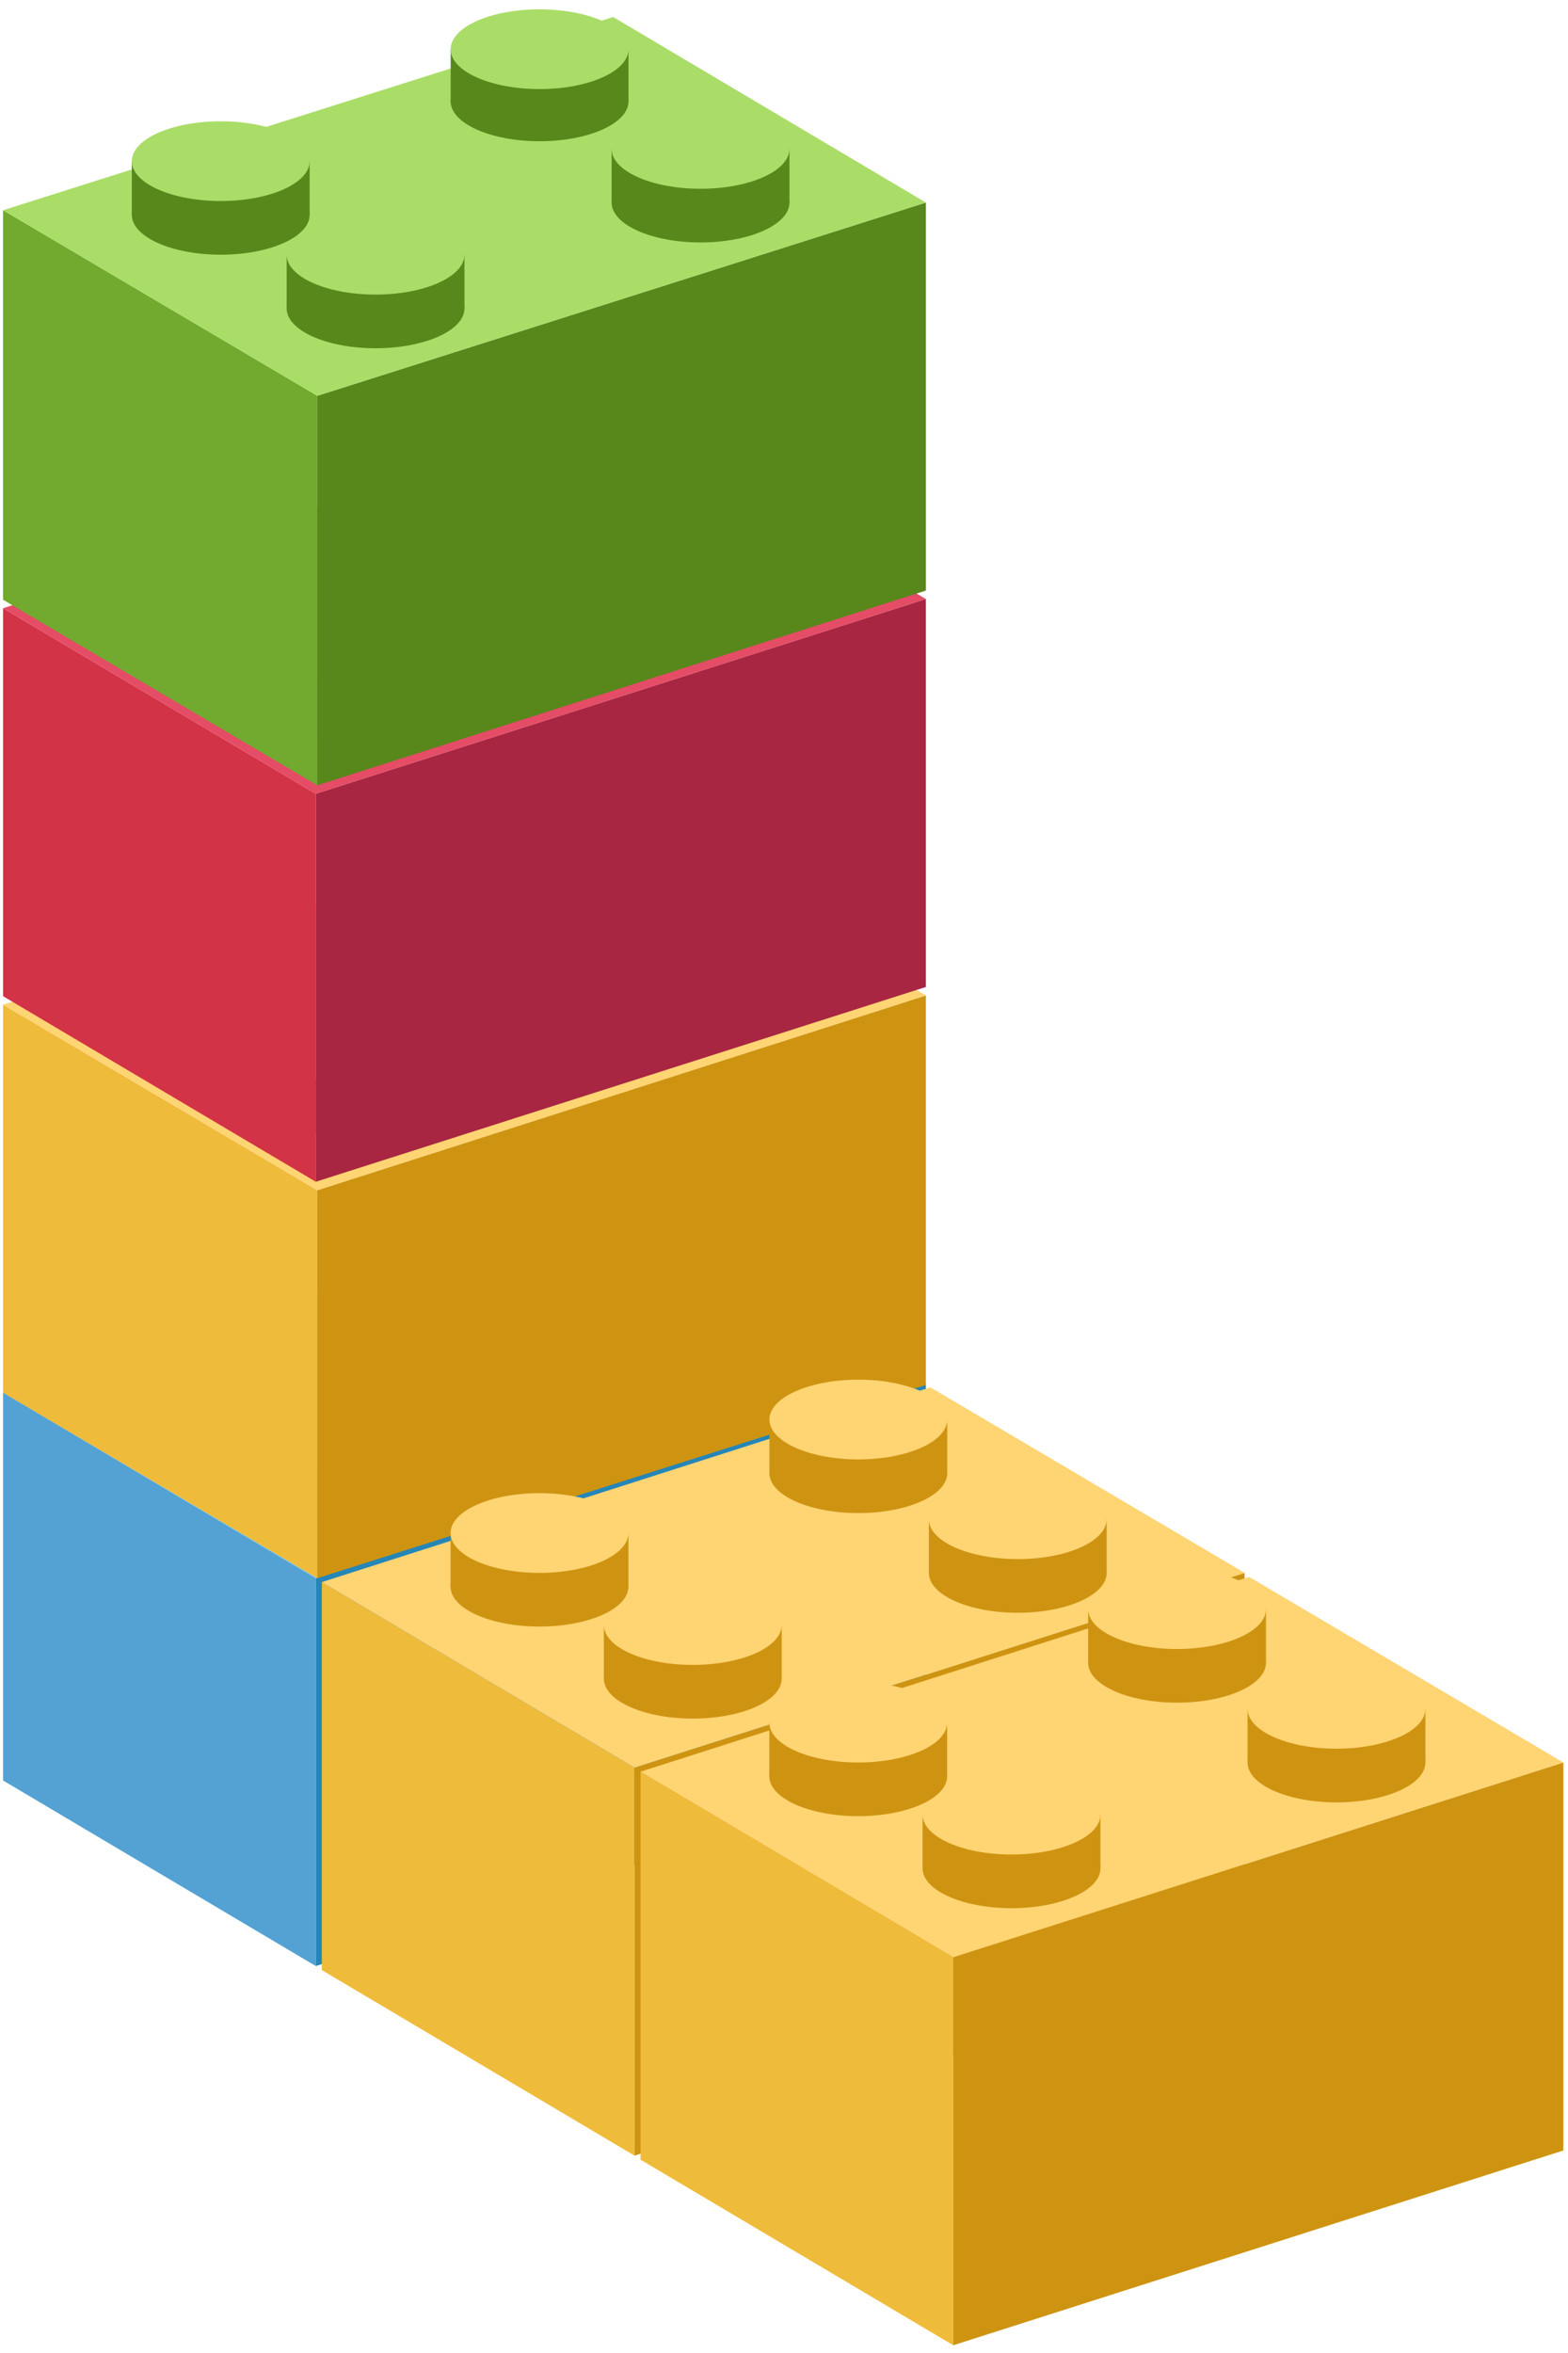 <?xml version="1.0" encoding="UTF-8"?> <svg xmlns="http://www.w3.org/2000/svg" width="148" height="222" viewBox="0 0 148 222" fill="none"> <path d="M0.29 167.985L29.806 185.492V148.886L0.29 131.379V167.985Z" fill="#53A2D3"></path> <path d="M29.806 185.491L87.391 167.26V130.51L29.806 148.885V185.491Z" fill="#2586B7"></path> <path d="M29.806 148.885L87.391 130.51L57.73 113.003L0.29 131.378L29.806 148.885Z" fill="#7ACCF4"></path> <path d="M74.37 125.446H57.586V130.51H74.37V125.446Z" fill="#2586B7"></path> <path d="M65.978 134.272C70.612 134.272 74.37 132.588 74.37 130.51C74.37 128.432 70.612 126.748 65.978 126.748C61.343 126.748 57.586 128.432 57.586 130.51C57.586 132.588 61.343 134.272 65.978 134.272Z" fill="#2586B7"></path> <path d="M65.978 129.208C70.612 129.208 74.37 127.524 74.37 125.446C74.37 123.369 70.612 121.685 65.978 121.685C61.343 121.685 57.586 123.369 57.586 125.446C57.586 127.524 61.343 129.208 65.978 129.208Z" fill="#7ACCF4"></path> <path d="M59.322 116.04H42.538V121.104H59.322V116.04Z" fill="#2586B7"></path> <path d="M50.93 124.867C55.565 124.867 59.322 123.183 59.322 121.106C59.322 119.028 55.565 117.344 50.93 117.344C46.295 117.344 42.538 119.028 42.538 121.106C42.538 123.183 46.295 124.867 50.93 124.867Z" fill="#2586B7"></path> <path d="M50.93 119.803C55.565 119.803 59.322 118.119 59.322 116.041C59.322 113.964 55.565 112.279 50.93 112.279C46.295 112.279 42.538 113.964 42.538 116.041C42.538 118.119 46.295 119.803 50.93 119.803Z" fill="#7ACCF4"></path> <path d="M43.696 135.572H26.912V140.636H43.696V135.572Z" fill="#2586B7"></path> <path d="M35.304 144.399C39.939 144.399 43.696 142.714 43.696 140.637C43.696 138.559 39.939 136.875 35.304 136.875C30.669 136.875 26.912 138.559 26.912 140.637C26.912 142.714 30.669 144.399 35.304 144.399Z" fill="#2586B7"></path> <path d="M35.304 139.335C39.939 139.335 43.696 137.651 43.696 135.573C43.696 133.496 39.939 131.812 35.304 131.812C30.669 131.812 26.912 133.496 26.912 135.573C26.912 137.651 30.669 139.335 35.304 139.335Z" fill="#7ACCF4"></path> <path d="M29.227 126.747H12.443V131.811H29.227V126.747Z" fill="#2586B7"></path> <path d="M20.835 135.573C25.47 135.573 29.227 133.889 29.227 131.812C29.227 129.734 25.47 128.05 20.835 128.05C16.201 128.05 12.443 129.734 12.443 131.812C12.443 133.889 16.201 135.573 20.835 135.573Z" fill="#2586B7"></path> <path d="M20.835 130.51C25.47 130.51 29.227 128.826 29.227 126.748C29.227 124.671 25.47 122.986 20.835 122.986C16.201 122.986 12.443 124.671 12.443 126.748C12.443 128.826 16.201 130.51 20.835 130.51Z" fill="#7ACCF4"></path> <path d="M0.29 131.394L29.951 148.901V112.295L0.29 94.788V131.394Z" fill="#EFBB3A"></path> <path d="M29.95 148.9L87.391 130.669V93.919L29.95 112.294V148.9Z" fill="#CE9411"></path> <path d="M29.951 112.294L87.391 93.919L57.875 76.412L0.29 94.787L29.951 112.294Z" fill="#FFD473"></path> <path d="M74.514 88.855H57.73V93.918H74.514V88.855Z" fill="#CE9411"></path> <path d="M66.122 97.682C70.757 97.682 74.514 95.998 74.514 93.92C74.514 91.842 70.757 90.158 66.122 90.158C61.488 90.158 57.73 91.842 57.73 93.92C57.73 95.998 61.488 97.682 66.122 97.682Z" fill="#CE9411"></path> <path d="M66.122 92.617C70.757 92.617 74.514 90.933 74.514 88.856C74.514 86.778 70.757 85.094 66.122 85.094C61.488 85.094 57.73 86.778 57.73 88.856C57.73 90.933 61.488 92.617 66.122 92.617Z" fill="#FFD473"></path> <path d="M59.322 79.449H42.538V84.513H59.322V79.449Z" fill="#CE9411"></path> <path d="M50.93 88.276C55.565 88.276 59.322 86.591 59.322 84.514C59.322 82.436 55.565 80.752 50.93 80.752C46.295 80.752 42.538 82.436 42.538 84.514C42.538 86.591 46.295 88.276 50.93 88.276Z" fill="#CE9411"></path> <path d="M50.93 83.212C55.565 83.212 59.322 81.528 59.322 79.45C59.322 77.373 55.565 75.689 50.93 75.689C46.295 75.689 42.538 77.373 42.538 79.45C42.538 81.528 46.295 83.212 50.93 83.212Z" fill="#FFD473"></path> <path d="M43.696 98.982H26.912V104.046H43.696V98.982Z" fill="#CE9411"></path> <path d="M35.304 107.809C39.939 107.809 43.696 106.125 43.696 104.047C43.696 101.969 39.939 100.285 35.304 100.285C30.669 100.285 26.912 101.969 26.912 104.047C26.912 106.125 30.669 107.809 35.304 107.809Z" fill="#CE9411"></path> <path d="M35.304 102.744C39.939 102.744 43.696 101.06 43.696 98.983C43.696 96.905 39.939 95.221 35.304 95.221C30.669 95.221 26.912 96.905 26.912 98.983C26.912 101.06 30.669 102.744 35.304 102.744Z" fill="#FFD473"></path> <path d="M29.227 90.157H12.443V95.221H29.227V90.157Z" fill="#CE9411"></path> <path d="M20.835 98.984C25.47 98.984 29.227 97.299 29.227 95.222C29.227 93.144 25.47 91.46 20.835 91.46C16.201 91.46 12.443 93.144 12.443 95.222C12.443 97.299 16.201 98.984 20.835 98.984Z" fill="#CE9411"></path> <path d="M20.835 93.919C25.47 93.919 29.227 92.235 29.227 90.157C29.227 88.08 25.47 86.395 20.835 86.395C16.201 86.395 12.443 88.08 12.443 90.157C12.443 92.235 16.201 93.919 20.835 93.919Z" fill="#FFD473"></path> <path d="M0.29 93.99L29.806 111.497V74.892L0.29 57.385V93.99Z" fill="#D33346"></path> <path d="M29.806 111.495L87.391 93.12V56.515L29.806 74.89V111.495Z" fill="#A82642"></path> <path d="M29.806 74.891L87.391 56.516L57.73 39.009L0.29 57.384L29.806 74.891Z" fill="#E54C66"></path> <path d="M74.37 51.452H57.586V56.516H74.37V51.452Z" fill="#9B1B31"></path> <path d="M65.978 60.279C70.612 60.279 74.37 58.594 74.37 56.517C74.37 54.439 70.612 52.755 65.978 52.755C61.343 52.755 57.586 54.439 57.586 56.517C57.586 58.594 61.343 60.279 65.978 60.279Z" fill="#9B1B31"></path> <path d="M65.978 55.214C70.612 55.214 74.37 53.53 74.37 51.452C74.37 49.375 70.612 47.69 65.978 47.69C61.343 47.69 57.586 49.375 57.586 51.452C57.586 53.53 61.343 55.214 65.978 55.214Z" fill="#E54C66"></path> <path d="M59.322 42.046H42.538V47.11H59.322V42.046Z" fill="#9B1B31"></path> <path d="M50.93 50.873C55.565 50.873 59.322 49.189 59.322 47.111C59.322 45.034 55.565 43.35 50.93 43.35C46.295 43.35 42.538 45.034 42.538 47.111C42.538 49.189 46.295 50.873 50.93 50.873Z" fill="#9B1B31"></path> <path d="M50.93 45.809C55.565 45.809 59.322 44.125 59.322 42.047C59.322 39.969 55.565 38.285 50.93 38.285C46.295 38.285 42.538 39.969 42.538 42.047C42.538 44.125 46.295 45.809 50.93 45.809Z" fill="#E54C66"></path> <path d="M43.696 61.579H26.912V66.643H43.696V61.579Z" fill="#9B1B31"></path> <path d="M35.304 70.262C39.939 70.262 43.696 68.578 43.696 66.5C43.696 64.422 39.939 62.738 35.304 62.738C30.669 62.738 26.912 64.422 26.912 66.5C26.912 68.578 30.669 70.262 35.304 70.262Z" fill="#9B1B31"></path> <path d="M35.304 65.341C39.939 65.341 43.696 63.657 43.696 61.579C43.696 59.502 39.939 57.817 35.304 57.817C30.669 57.817 26.912 59.502 26.912 61.579C26.912 63.657 30.669 65.341 35.304 65.341Z" fill="#E54C66"></path> <path d="M29.082 52.754H12.299V57.818H29.082V52.754Z" fill="#9B1B31"></path> <path d="M20.691 61.58C25.325 61.58 29.082 59.896 29.082 57.819C29.082 55.741 25.325 54.057 20.691 54.057C16.056 54.057 12.299 55.741 12.299 57.819C12.299 59.896 16.056 61.58 20.691 61.58Z" fill="#9B1B31"></path> <path d="M20.691 56.516C25.325 56.516 29.082 54.832 29.082 52.754C29.082 50.676 25.325 48.992 20.691 48.992C16.056 48.992 12.299 50.676 12.299 52.754C12.299 54.832 16.056 56.516 20.691 56.516Z" fill="#E54C66"></path> <path d="M0.29 56.585L29.951 74.092V37.342L0.29 19.835V56.585Z" fill="#71AA2E"></path> <path d="M29.951 74.092L87.392 55.717V19.111L29.951 37.342V74.092Z" fill="#58871B"></path> <path d="M29.951 37.342L87.391 19.111L57.875 1.604L0.29 19.835L29.951 37.342Z" fill="#AADD68"></path> <path d="M74.514 14.048H57.73V19.112H74.514V14.048Z" fill="#58871B"></path> <path d="M66.122 22.874C70.757 22.874 74.514 21.19 74.514 19.112C74.514 17.035 70.757 15.351 66.122 15.351C61.488 15.351 57.73 17.035 57.73 19.112C57.73 21.19 61.488 22.874 66.122 22.874Z" fill="#58871B"></path> <path d="M66.122 17.81C70.757 17.81 74.514 16.126 74.514 14.048C74.514 11.97 70.757 10.286 66.122 10.286C61.488 10.286 57.73 11.97 57.73 14.048C57.73 16.126 61.488 17.81 66.122 17.81Z" fill="#AADD68"></path> <path d="M59.322 4.642H42.538V9.706H59.322V4.642Z" fill="#58871B"></path> <path d="M50.93 13.325C55.565 13.325 59.322 11.64 59.322 9.563C59.322 7.485 55.565 5.801 50.93 5.801C46.295 5.801 42.538 7.485 42.538 9.563C42.538 11.64 46.295 13.325 50.93 13.325Z" fill="#58871B"></path> <path d="M50.93 8.405C55.565 8.405 59.322 6.72 59.322 4.643C59.322 2.565 55.565 0.881 50.93 0.881C46.295 0.881 42.538 2.565 42.538 4.643C42.538 6.72 46.295 8.405 50.93 8.405Z" fill="#AADD68"></path> <path d="M43.84 24.031H27.057V29.095H43.84V24.031Z" fill="#58871B"></path> <path d="M35.448 32.857C40.083 32.857 43.84 31.172 43.84 29.095C43.84 27.017 40.083 25.333 35.448 25.333C30.814 25.333 27.057 27.017 27.057 29.095C27.057 31.172 30.814 32.857 35.448 32.857Z" fill="#58871B"></path> <path d="M35.448 27.793C40.083 27.793 43.84 26.109 43.84 24.031C43.84 21.954 40.083 20.27 35.448 20.27C30.814 20.27 27.057 21.954 27.057 24.031C27.057 26.109 30.814 27.793 35.448 27.793Z" fill="#AADD68"></path> <path d="M29.227 15.204H12.443V20.268H29.227V15.204Z" fill="#58871B"></path> <path d="M20.835 24.03C25.47 24.03 29.227 22.346 29.227 20.269C29.227 18.191 25.47 16.507 20.835 16.507C16.201 16.507 12.443 18.191 12.443 20.269C12.443 22.346 16.201 24.03 20.835 24.03Z" fill="#58871B"></path> <path d="M20.835 18.966C25.47 18.966 29.227 17.282 29.227 15.204C29.227 13.127 25.47 11.442 20.835 11.442C16.201 11.442 12.443 13.127 12.443 15.204C12.443 17.282 16.201 18.966 20.835 18.966Z" fill="#AADD68"></path> <path d="M30.376 185.873L59.892 203.38V166.775L30.376 149.268V185.873Z" fill="#EFBB3A"></path> <path d="M59.892 203.379L117.477 185.004V148.398L59.892 166.774V203.379Z" fill="#CE9411"></path> <path d="M59.892 166.774L117.477 148.399L87.816 130.892L30.376 149.267L59.892 166.774Z" fill="#FFD473"></path> <path d="M104.455 143.335H87.672V148.399H104.455V143.335Z" fill="#CE9411"></path> <path d="M96.064 152.161C100.698 152.161 104.455 150.477 104.455 148.4C104.455 146.322 100.698 144.638 96.064 144.638C91.429 144.638 87.672 146.322 87.672 148.4C87.672 150.477 91.429 152.161 96.064 152.161Z" fill="#CE9411"></path> <path d="M96.064 147.097C100.698 147.097 104.455 145.413 104.455 143.335C104.455 141.257 100.698 139.573 96.064 139.573C91.429 139.573 87.672 141.257 87.672 143.335C87.672 145.413 91.429 147.097 96.064 147.097Z" fill="#FFD473"></path> <path d="M89.408 133.929H72.624V138.993H89.408V133.929Z" fill="#CE9411"></path> <path d="M81.016 142.755C85.65 142.755 89.408 141.071 89.408 138.993C89.408 136.916 85.65 135.231 81.016 135.231C76.381 135.231 72.624 136.916 72.624 138.993C72.624 141.071 76.381 142.755 81.016 142.755Z" fill="#CE9411"></path> <path d="M81.016 137.692C85.65 137.692 89.408 136.007 89.408 133.93C89.408 131.852 85.65 130.168 81.016 130.168C76.381 130.168 72.624 131.852 72.624 133.93C72.624 136.007 76.381 137.692 81.016 137.692Z" fill="#FFD473"></path> <path d="M73.782 153.318H56.998V158.382H73.782V153.318Z" fill="#CE9411"></path> <path d="M65.39 162.145C70.025 162.145 73.782 160.461 73.782 158.383C73.782 156.305 70.025 154.621 65.39 154.621C60.755 154.621 56.998 156.305 56.998 158.383C56.998 160.461 60.755 162.145 65.39 162.145Z" fill="#CE9411"></path> <path d="M65.39 157.08C70.025 157.08 73.782 155.396 73.782 153.318C73.782 151.241 70.025 149.557 65.39 149.557C60.755 149.557 56.998 151.241 56.998 153.318C56.998 155.396 60.755 157.08 65.39 157.08Z" fill="#FFD473"></path> <path d="M59.313 144.637H42.529V149.701H59.313V144.637Z" fill="#CE9411"></path> <path d="M50.921 153.462C55.556 153.462 59.313 151.778 59.313 149.7C59.313 147.623 55.556 145.938 50.921 145.938C46.286 145.938 42.529 147.623 42.529 149.7C42.529 151.778 46.286 153.462 50.921 153.462Z" fill="#CE9411"></path> <path d="M50.921 148.399C55.556 148.399 59.313 146.714 59.313 144.637C59.313 142.559 55.556 140.875 50.921 140.875C46.286 140.875 42.529 142.559 42.529 144.637C42.529 146.714 46.286 148.399 50.921 148.399Z" fill="#FFD473"></path> <path d="M60.461 203.762L89.977 221.269V184.663L60.461 167.156V203.762Z" fill="#EFBB3A"></path> <path d="M89.977 221.268L147.562 202.893V166.287L89.977 184.662V221.268Z" fill="#CE9411"></path> <path d="M89.977 184.662L147.562 166.287L117.901 148.78L60.461 167.155L89.977 184.662Z" fill="#FFD473"></path> <path d="M134.54 161.224H117.757V166.288H134.54V161.224Z" fill="#CE9411"></path> <path d="M126.149 170.051C130.783 170.051 134.54 168.367 134.54 166.289C134.54 164.212 130.783 162.527 126.149 162.527C121.514 162.527 117.757 164.212 117.757 166.289C117.757 168.367 121.514 170.051 126.149 170.051Z" fill="#CE9411"></path> <path d="M126.149 164.986C130.783 164.986 134.54 163.301 134.54 161.224C134.54 159.146 130.783 157.462 126.149 157.462C121.514 157.462 117.757 159.146 117.757 161.224C117.757 163.301 121.514 164.986 126.149 164.986Z" fill="#FFD473"></path> <path d="M119.493 151.817H102.709V156.881H119.493V151.817Z" fill="#CE9411"></path> <path d="M111.101 160.644C115.735 160.644 119.493 158.96 119.493 156.882C119.493 154.804 115.735 153.12 111.101 153.12C106.466 153.12 102.709 154.804 102.709 156.882C102.709 158.96 106.466 160.644 111.101 160.644Z" fill="#CE9411"></path> <path d="M111.101 155.58C115.735 155.58 119.493 153.896 119.493 151.818C119.493 149.741 115.735 148.057 111.101 148.057C106.466 148.057 102.709 149.741 102.709 151.818C102.709 153.896 106.466 155.58 111.101 155.58Z" fill="#FFD473"></path> <path d="M103.867 171.207H87.083V176.271H103.867V171.207Z" fill="#CE9411"></path> <path d="M95.475 180.033C100.109 180.033 103.867 178.349 103.867 176.272C103.867 174.194 100.109 172.51 95.475 172.51C90.84 172.51 87.083 174.194 87.083 176.272C87.083 178.349 90.84 180.033 95.475 180.033Z" fill="#CE9411"></path> <path d="M95.475 174.969C100.109 174.969 103.867 173.285 103.867 171.207C103.867 169.13 100.109 167.445 95.475 167.445C90.84 167.445 87.083 169.13 87.083 171.207C87.083 173.285 90.84 174.969 95.475 174.969Z" fill="#FFD473"></path> <path d="M89.398 162.525H72.614V167.589H89.398V162.525Z" fill="#CE9411"></path> <path d="M81.006 171.351C85.641 171.351 89.398 169.667 89.398 167.589C89.398 165.511 85.641 163.827 81.006 163.827C76.371 163.827 72.614 165.511 72.614 167.589C72.614 169.667 76.371 171.351 81.006 171.351Z" fill="#CE9411"></path> <path d="M81.006 166.287C85.641 166.287 89.398 164.603 89.398 162.526C89.398 160.448 85.641 158.764 81.006 158.764C76.371 158.764 72.614 160.448 72.614 162.526C72.614 164.603 76.371 166.287 81.006 166.287Z" fill="#FFD473"></path> </svg> 
